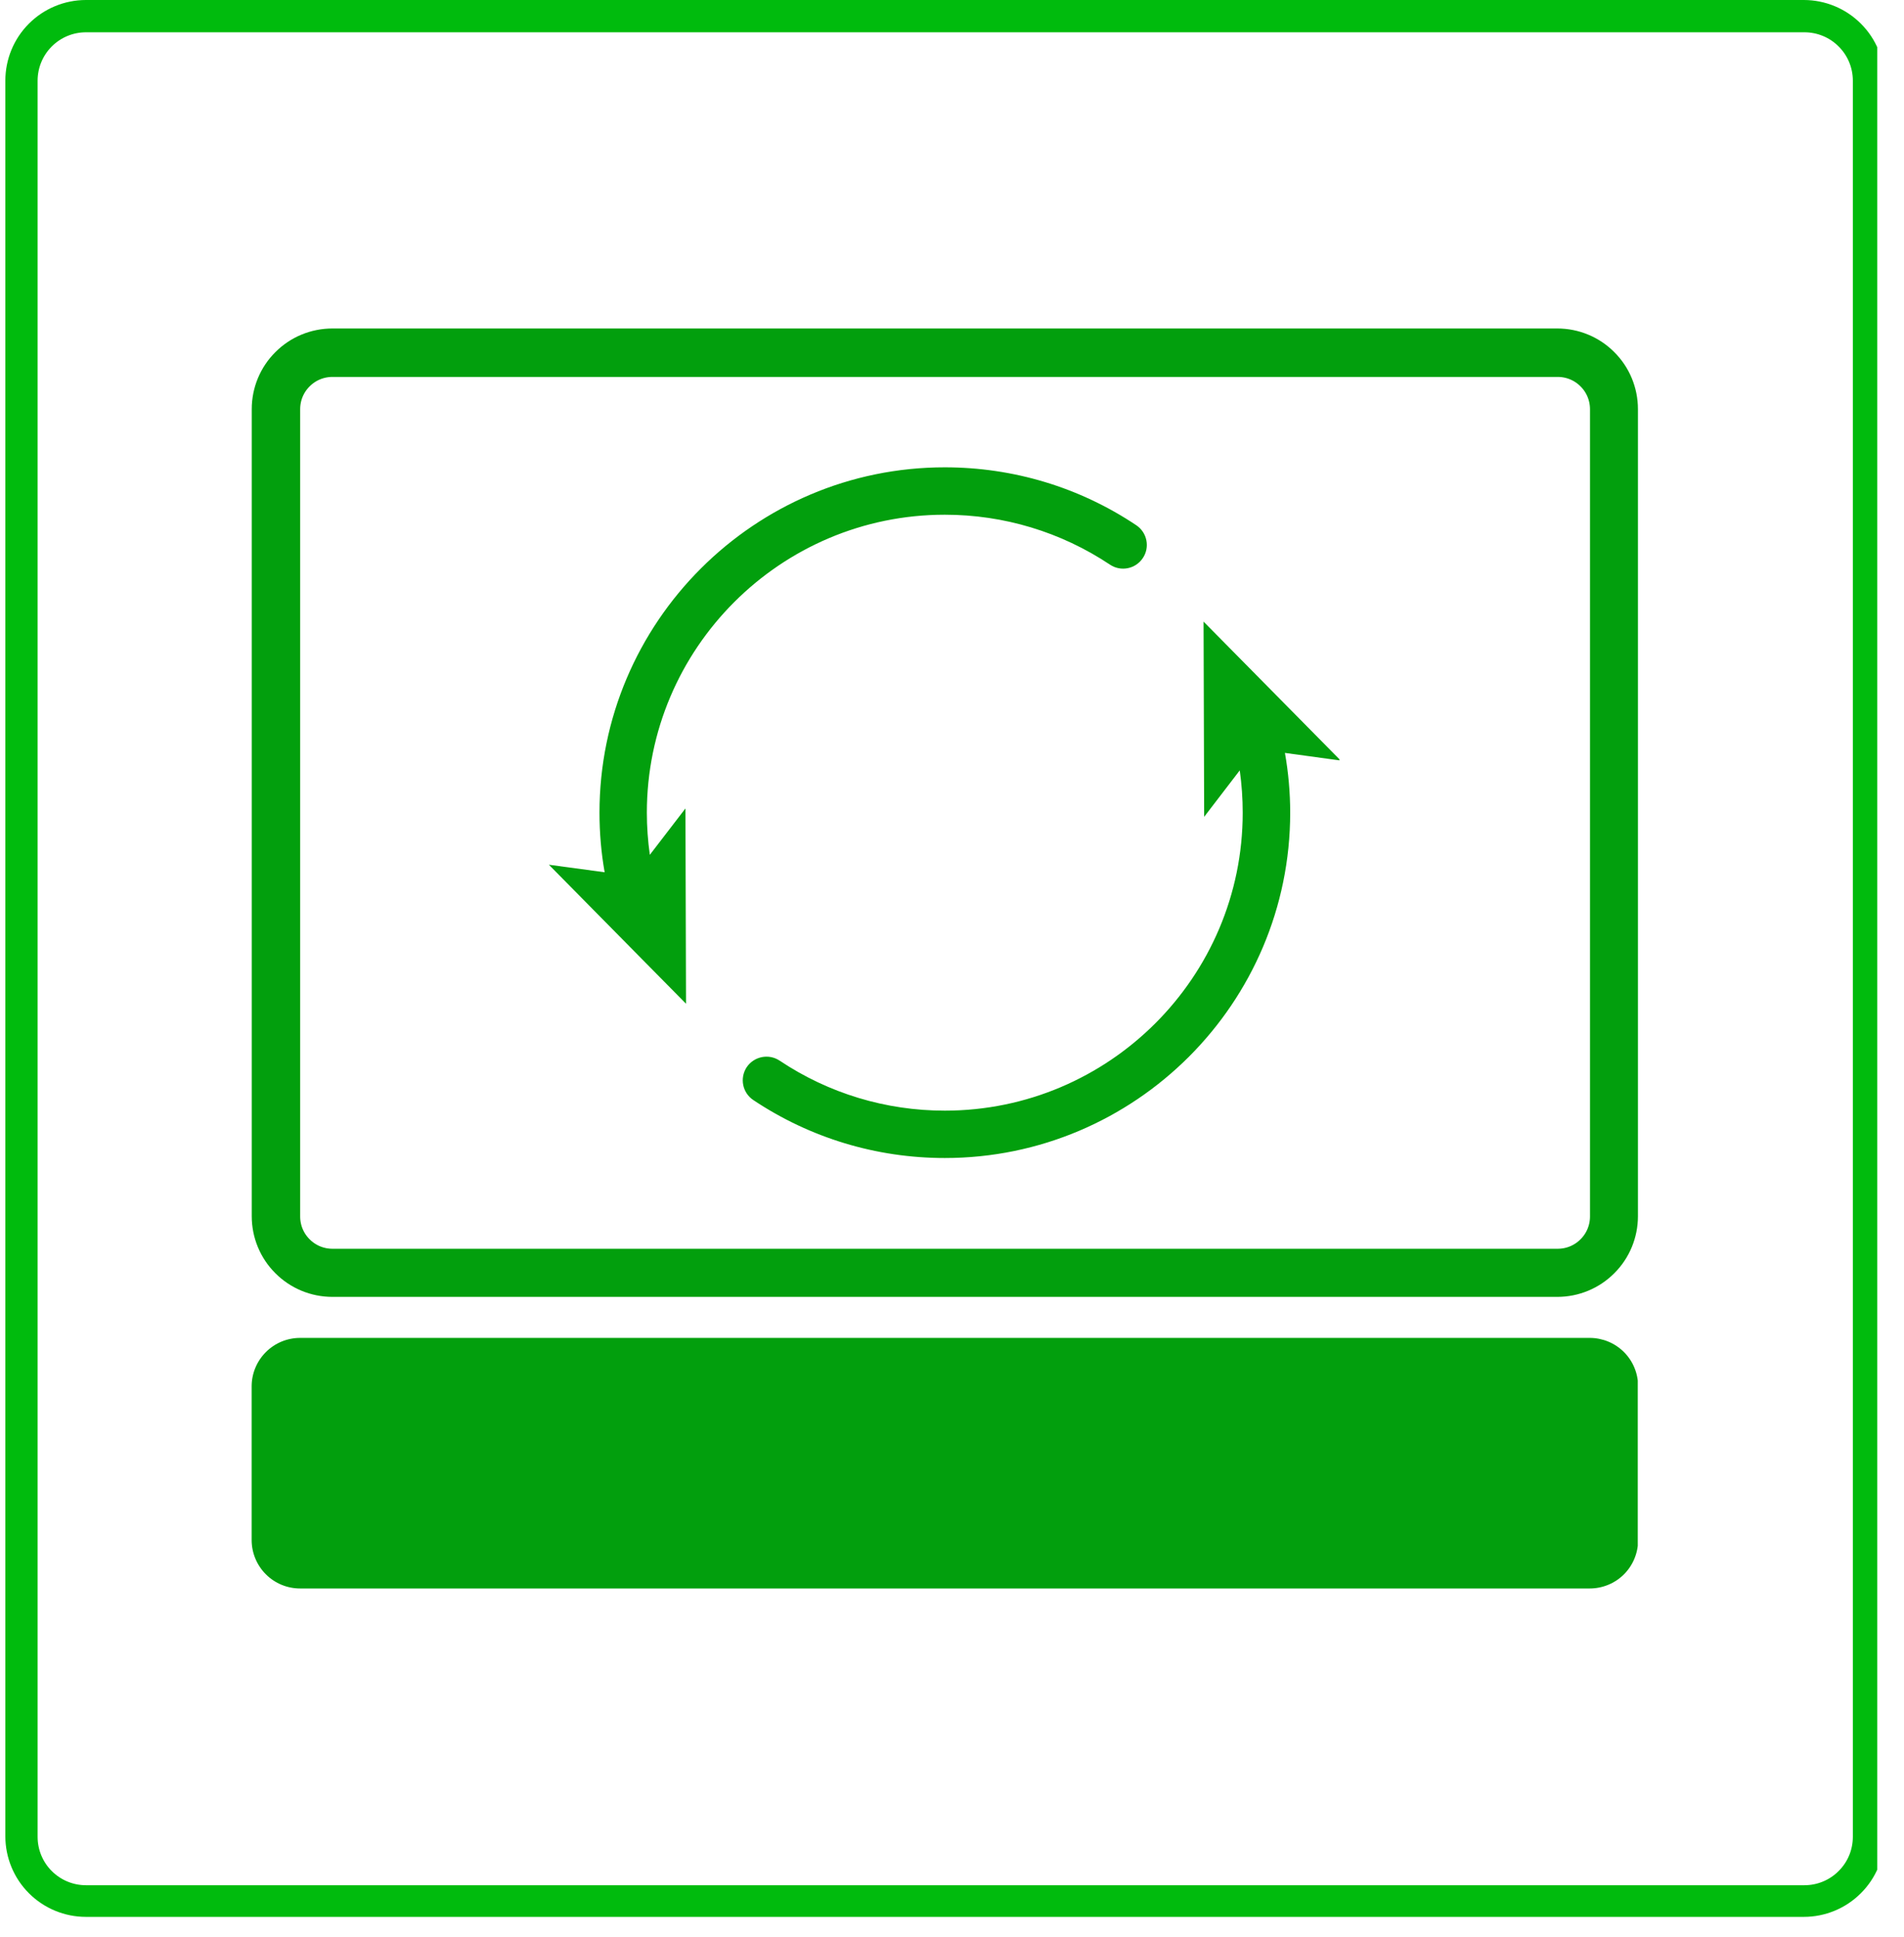 <svg xmlns="http://www.w3.org/2000/svg" xmlns:xlink="http://www.w3.org/1999/xlink" width="117" zoomAndPan="magnify" viewBox="0 0 87.75 89.25" height="119" preserveAspectRatio="xMidYMid meet" version="1.0"><defs><clipPath id="69f4a4a563"><path d="M 11.602 15.137 L 75.562 15.137 L 75.562 59.762 L 11.602 59.762 Z M 11.602 15.137 " clip-rule="nonzero"/></clipPath><clipPath id="537cf4f4d2"><path d="M 15.32 15.137 L 71.77 15.137 C 72.758 15.137 73.703 15.527 74.398 16.227 C 75.098 16.922 75.488 17.867 75.488 18.855 L 75.488 56.043 C 75.488 57.031 75.098 57.977 74.398 58.672 C 73.703 59.371 72.758 59.762 71.77 59.762 L 15.32 59.762 C 14.332 59.762 13.387 59.371 12.691 58.672 C 11.992 57.977 11.602 57.031 11.602 56.043 L 11.602 18.855 C 11.602 17.867 11.992 16.922 12.691 16.227 C 13.387 15.527 14.332 15.137 15.32 15.137 Z M 15.32 15.137 " clip-rule="nonzero"/></clipPath><clipPath id="255c676e88"><path d="M 11.555 61.605 L 75.523 61.605 L 75.523 73.199 L 11.555 73.199 Z M 11.555 61.605 " clip-rule="nonzero"/></clipPath><clipPath id="53f99cc0c2"><path d="M 13.832 61.652 L 73.266 61.652 C 73.855 61.652 74.426 61.887 74.844 62.305 C 75.262 62.723 75.496 63.289 75.496 63.883 L 75.496 70.969 C 75.496 71.562 75.262 72.129 74.844 72.547 C 74.426 72.965 73.855 73.199 73.266 73.199 L 13.832 73.199 C 13.238 73.199 12.672 72.965 12.254 72.547 C 11.836 72.129 11.598 71.562 11.598 70.969 L 11.598 63.883 C 11.598 63.289 11.836 62.723 12.254 62.305 C 12.672 61.887 13.238 61.652 13.832 61.652 Z M 13.832 61.652 " clip-rule="nonzero"/></clipPath><clipPath id="6ca89509f2"><path d="M 25.285 21.535 L 53 21.535 L 53 47 L 25.285 47 Z M 25.285 21.535 " clip-rule="nonzero"/></clipPath><clipPath id="44e9a7bf07"><path d="M 34 28 L 61.73 28 L 61.73 53.516 L 34 53.516 Z M 34 28 " clip-rule="nonzero"/></clipPath><clipPath id="92f8f3caf8"><path d="M 0.246 0 L 86.516 0 L 86.516 88.508 L 0.246 88.508 Z M 0.246 0 " clip-rule="nonzero"/></clipPath><clipPath id="bb5980c6e5"><path d="M 3.961 0 L 83.133 0 C 84.117 0 85.066 0.391 85.762 1.09 C 86.461 1.785 86.852 2.73 86.852 3.719 L 86.852 84.613 C 86.852 85.602 86.461 86.547 85.762 87.242 C 85.066 87.941 84.117 88.332 83.133 88.332 L 3.961 88.332 C 2.977 88.332 2.031 87.941 1.332 87.242 C 0.637 86.547 0.246 85.602 0.246 84.613 L 0.246 3.719 C 0.246 2.73 0.637 1.785 1.332 1.09 C 2.031 0.391 2.977 0 3.961 0 Z M 3.961 0 " clip-rule="nonzero"/></clipPath></defs><g clip-path="url(#69f4a4a563)"><g clip-path="url(#537cf4f4d2)"><path stroke-linecap="butt" transform="matrix(0.744, 0, 0, 0.744, 11.602, 15.137)" fill="none" stroke-linejoin="miter" d="M 5 -0 L 80.898 -0 C 82.227 -0 83.498 0.525 84.433 1.465 C 85.373 2.4 85.898 3.671 85.898 5 L 85.898 55 C 85.898 56.328 85.373 57.599 84.433 58.534 C 83.498 59.474 82.227 60 80.898 60 L 5 60 C 3.671 60 2.4 59.474 1.465 58.534 C 0.525 57.599 -0 56.328 -0 55 L -0 5 C -0 3.671 0.525 2.4 1.465 1.465 C 2.4 0.525 3.671 -0 5 -0 Z M 5 -0 " stroke="#029f0d" stroke-width="6" stroke-opacity="1" stroke-miterlimit="4"/></g></g><g clip-path="url(#255c676e88)"><g clip-path="url(#53f99cc0c2)"><path fill="#029f0d" d="M 11.598 61.652 L 75.48 61.652 L 75.48 73.199 L 11.598 73.199 Z M 11.598 61.652 " fill-opacity="1" fill-rule="nonzero"/></g></g><g clip-path="url(#6ca89509f2)"><path fill="#029f0d" d="M 31.617 46.254 L 31.59 37.254 L 29.949 39.391 C 29.859 38.75 29.812 38.098 29.812 37.449 C 29.812 29.879 35.973 23.719 43.543 23.719 C 46.266 23.719 48.898 24.516 51.156 26.02 C 51.656 26.355 52.336 26.219 52.668 25.719 C 53.008 25.219 52.867 24.535 52.367 24.203 C 49.75 22.453 46.699 21.535 43.543 21.535 C 34.77 21.535 27.629 28.676 27.629 37.449 C 27.629 38.375 27.707 39.297 27.867 40.195 L 25.297 39.848 Z M 31.617 46.254 " fill-opacity="1" fill-rule="nonzero"/></g><g clip-path="url(#44e9a7bf07)"><path fill="#029f0d" d="M 55.469 28.645 L 55.496 37.641 L 57.137 35.5 C 57.227 36.145 57.273 36.797 57.273 37.449 C 57.273 45.023 51.113 51.18 43.543 51.18 C 40.82 51.18 38.188 50.383 35.93 48.875 C 35.43 48.543 34.754 48.676 34.414 49.176 C 34.082 49.68 34.215 50.359 34.723 50.695 C 37.336 52.438 40.387 53.363 43.543 53.363 C 52.32 53.363 59.461 46.223 59.461 37.449 C 59.461 36.523 59.379 35.602 59.219 34.695 L 61.789 35.047 Z M 55.469 28.645 " fill-opacity="1" fill-rule="nonzero"/></g><g clip-path="url(#92f8f3caf8)"><g clip-path="url(#bb5980c6e5)"><path stroke-linecap="butt" transform="matrix(0.744, 0, 0, 0.744, 0.244, 0)" fill="none" stroke-linejoin="miter" d="M 4.997 -0 L 111.447 -0 C 112.77 -0 114.047 0.525 114.981 1.465 C 115.922 2.4 116.447 3.671 116.447 5 L 116.447 113.766 C 116.447 115.095 115.922 116.366 114.981 117.3 C 114.047 118.241 112.77 118.766 111.447 118.766 L 4.997 118.766 C 3.674 118.766 2.403 118.241 1.463 117.3 C 0.528 116.366 0.002 115.095 0.002 113.766 L 0.002 5 C 0.002 3.671 0.528 2.4 1.463 1.465 C 2.403 0.525 3.674 -0 4.997 -0 Z M 4.997 -0 " stroke="#00bb0d" stroke-width="4" stroke-opacity="1" stroke-miterlimit="4"/></g></g></svg>